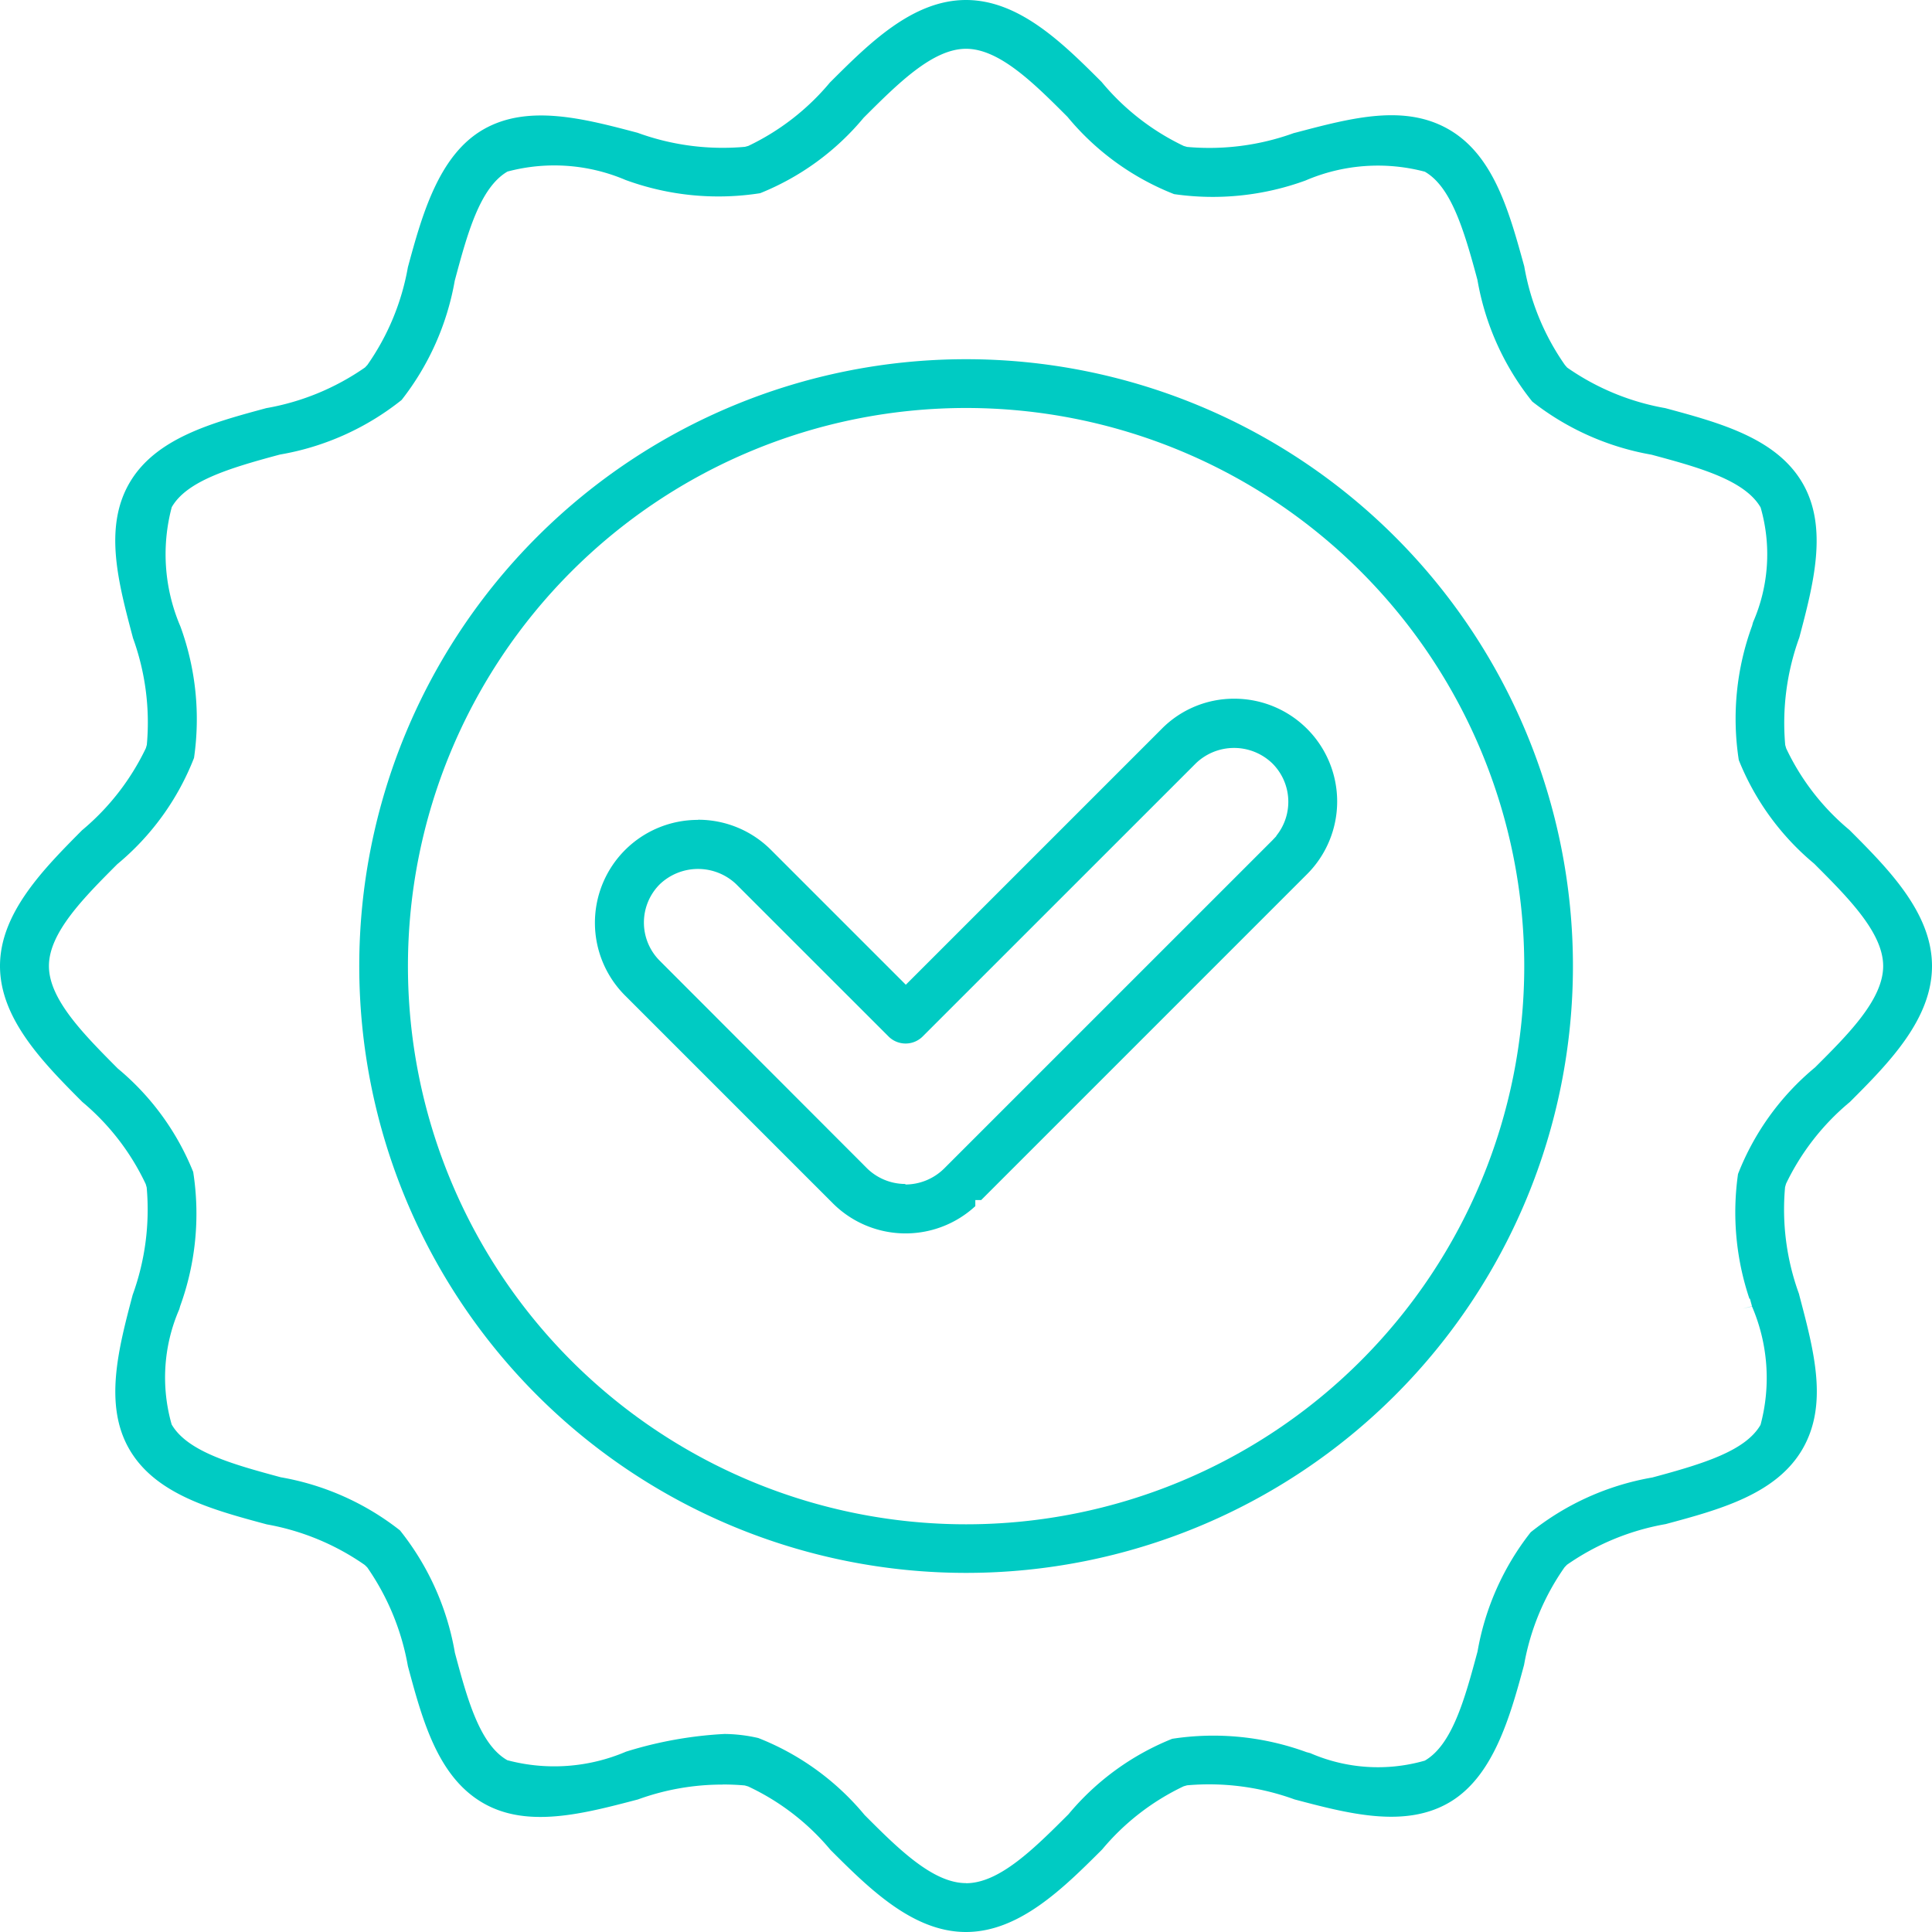 <svg xmlns="http://www.w3.org/2000/svg" xmlns:xlink="http://www.w3.org/1999/xlink" width="40" height="40" viewBox="0 0 40 40">
  <defs>
    <clipPath id="clip-path">
      <rect id="Rectángulo_127" data-name="Rectángulo 127" width="40" height="40" fill="#00cbc3"/>
    </clipPath>
  </defs>
  <g id="Grupo_142" data-name="Grupo 142" transform="translate(0 0)">
    <g id="Grupo_141" data-name="Grupo 141" transform="translate(0 0)" clip-path="url(#clip-path)">
      <path id="Trazado_166" data-name="Trazado 166" d="M19.927,7.158v.206a12.564,12.564,0,0,0,0,25.128h0a12.564,12.564,0,0,0,0-25.128Zm0,24.328h0a11.556,11.556,0,0,1,0-23.112h0a11.556,11.556,0,0,1,0,23.112" transform="translate(0.075 0.073)" fill="#00cbc3"/>
      <path id="Trazado_167" data-name="Trazado 167" d="M14.96,36.946c.153,0,.306.006.46.02l.069.02A4.954,4.954,0,0,1,17.194,38.3c.79.788,1.7,1.7,2.805,1.7s2.017-.908,2.82-1.709a4.973,4.973,0,0,1,1.688-1.308l.07-.02a5.177,5.177,0,0,1,2.225.292c1.11.294,2.275.6,3.194.069s1.265-1.769,1.558-2.853a5.041,5.041,0,0,1,.839-2.023l.049-.051a5.113,5.113,0,0,1,2.043-.842c1.116-.3,2.29-.617,2.834-1.554.532-.92.244-2.01-.061-3.164l-.013-.052a5.1,5.1,0,0,1-.287-2.207l.02-.07A5.022,5.022,0,0,1,38.3,22.815c.8-.8,1.7-1.709,1.7-2.814s-.909-2.016-1.71-2.818a4.936,4.936,0,0,1-1.309-1.689l-.02-.07a5.17,5.17,0,0,1,.292-2.225c.293-1.108.6-2.274.069-3.193-.541-.934-1.711-1.251-2.844-1.556a5.085,5.085,0,0,1-2.032-.84L32.4,7.557a5.064,5.064,0,0,1-.842-2.043C31.25,4.4,30.934,3.223,30,2.682c-.916-.531-2.005-.245-3.159.06l-.056.014a5.138,5.138,0,0,1-2.207.286l-.07-.02a5,5,0,0,1-1.7-1.325C22.018.909,21.11,0,20,0s-2.015.908-2.818,1.709a5,5,0,0,1-1.689,1.312l-.07.019A5.143,5.143,0,0,1,13.2,2.749c-1.107-.293-2.271-.6-3.194-.068S8.738,4.45,8.445,5.532a5.046,5.046,0,0,1-.839,2.024l-.049.052a5.111,5.111,0,0,1-2.044.842C4.4,8.751,3.221,9.068,2.68,10s-.224,2.086.074,3.212a5.125,5.125,0,0,1,.286,2.208l-.02.07a5.054,5.054,0,0,1-1.322,1.7C.908,17.986,0,18.9,0,20s.906,2.013,1.705,2.815a4.981,4.981,0,0,1,1.312,1.7l.02.07a5.171,5.171,0,0,1-.291,2.226c-.293,1.109-.6,2.274-.069,3.193.54.935,1.713,1.252,2.848,1.557a5.106,5.106,0,0,1,2.027.84l.052.051a5.137,5.137,0,0,1,.841,2.043c.3,1.116.616,2.29,1.554,2.833.918.533,2.082.223,3.208-.072a5.1,5.1,0,0,1,1.752-.308M20,38.988c-.688,0-1.408-.717-2.1-1.411a5.445,5.445,0,0,0-2.2-1.593A3.226,3.226,0,0,0,15,35.9a8.27,8.27,0,0,0-2.038.366,3.781,3.781,0,0,1-2.459.177c-.577-.329-.835-1.293-1.085-2.225a5.562,5.562,0,0,0-1.137-2.533,5.516,5.516,0,0,0-2.469-1.1c-.967-.262-1.929-.523-2.258-1.093a3.54,3.54,0,0,1,.158-2.386l.018-.064A5.605,5.605,0,0,0,4,24.264a5.4,5.4,0,0,0-1.562-2.142C1.731,21.411,1.013,20.689,1.013,20s.719-1.411,1.415-2.108a5.409,5.409,0,0,0,1.589-2.2,5.594,5.594,0,0,0-.281-2.72A3.792,3.792,0,0,1,3.556,10.5c.306-.533,1.158-.8,2.24-1.089A5.534,5.534,0,0,0,8.315,8.281a5.556,5.556,0,0,0,1.1-2.469c.258-.963.519-1.928,1.092-2.26a3.763,3.763,0,0,1,2.444.174A5.586,5.586,0,0,0,15.738,4a5.4,5.4,0,0,0,2.142-1.561c.711-.71,1.43-1.429,2.121-1.429s1.408.716,2.1,1.409a5.439,5.439,0,0,0,2.207,1.6,5.6,5.6,0,0,0,2.719-.281A3.8,3.8,0,0,1,29.5,3.555c.533.308.8,1.16,1.089,2.241a5.527,5.527,0,0,0,1.135,2.518,5.54,5.54,0,0,0,2.469,1.1c.965.26,1.929.521,2.259,1.093a3.51,3.51,0,0,1-.157,2.376l-.02.074A5.589,5.589,0,0,0,36,15.737a5.4,5.4,0,0,0,1.559,2.143c.71.71,1.43,1.431,1.43,2.121s-.717,1.408-1.412,2.1a5.424,5.424,0,0,0-1.593,2.205,5.614,5.614,0,0,0,.236,2.583h.011l.042.155-.2.052.2-.048A3.746,3.746,0,0,1,36.45,29.5c-.308.533-1.159.8-2.241,1.09a5.53,5.53,0,0,0-2.518,1.134,5.52,5.52,0,0,0-1.1,2.468c-.26.966-.521,1.93-1.092,2.26a3.511,3.511,0,0,1-2.371-.155l-.079-.021A5.607,5.607,0,0,0,24.269,36a5.413,5.413,0,0,0-2.146,1.561c-.711.71-1.43,1.429-2.122,1.429" transform="translate(0 0)" fill="#00cbc3"/>
      <path id="Trazado_168" data-name="Trazado 168" d="M14.326,16.829a2.13,2.13,0,0,0-1.507,3.638l4.3,4.3a2.13,2.13,0,0,0,2.95.059V24.7h.121l6.745-6.745a2.128,2.128,0,0,0-1.505-3.635h0a2.1,2.1,0,0,0-1.5.622l-5.3,5.3-2.793-2.793a2.126,2.126,0,0,0-1.507-.623m4.294,7.541a1.138,1.138,0,0,1-.788-.315l-4.3-4.306a1.119,1.119,0,0,1,0-1.584,1.147,1.147,0,0,1,1.584,0l3.15,3.149a.5.5,0,0,0,.355.148h0a.5.5,0,0,0,.352-.144l0,0,5.658-5.657a1.141,1.141,0,0,1,1.582,0,1.121,1.121,0,0,1,.084,1.5v.007l-.082.087-6.808,6.807a1.146,1.146,0,0,1-.793.319" transform="translate(0.124 0.146)" fill="#00cbc3"/>
    </g>
  </g>
</svg>
